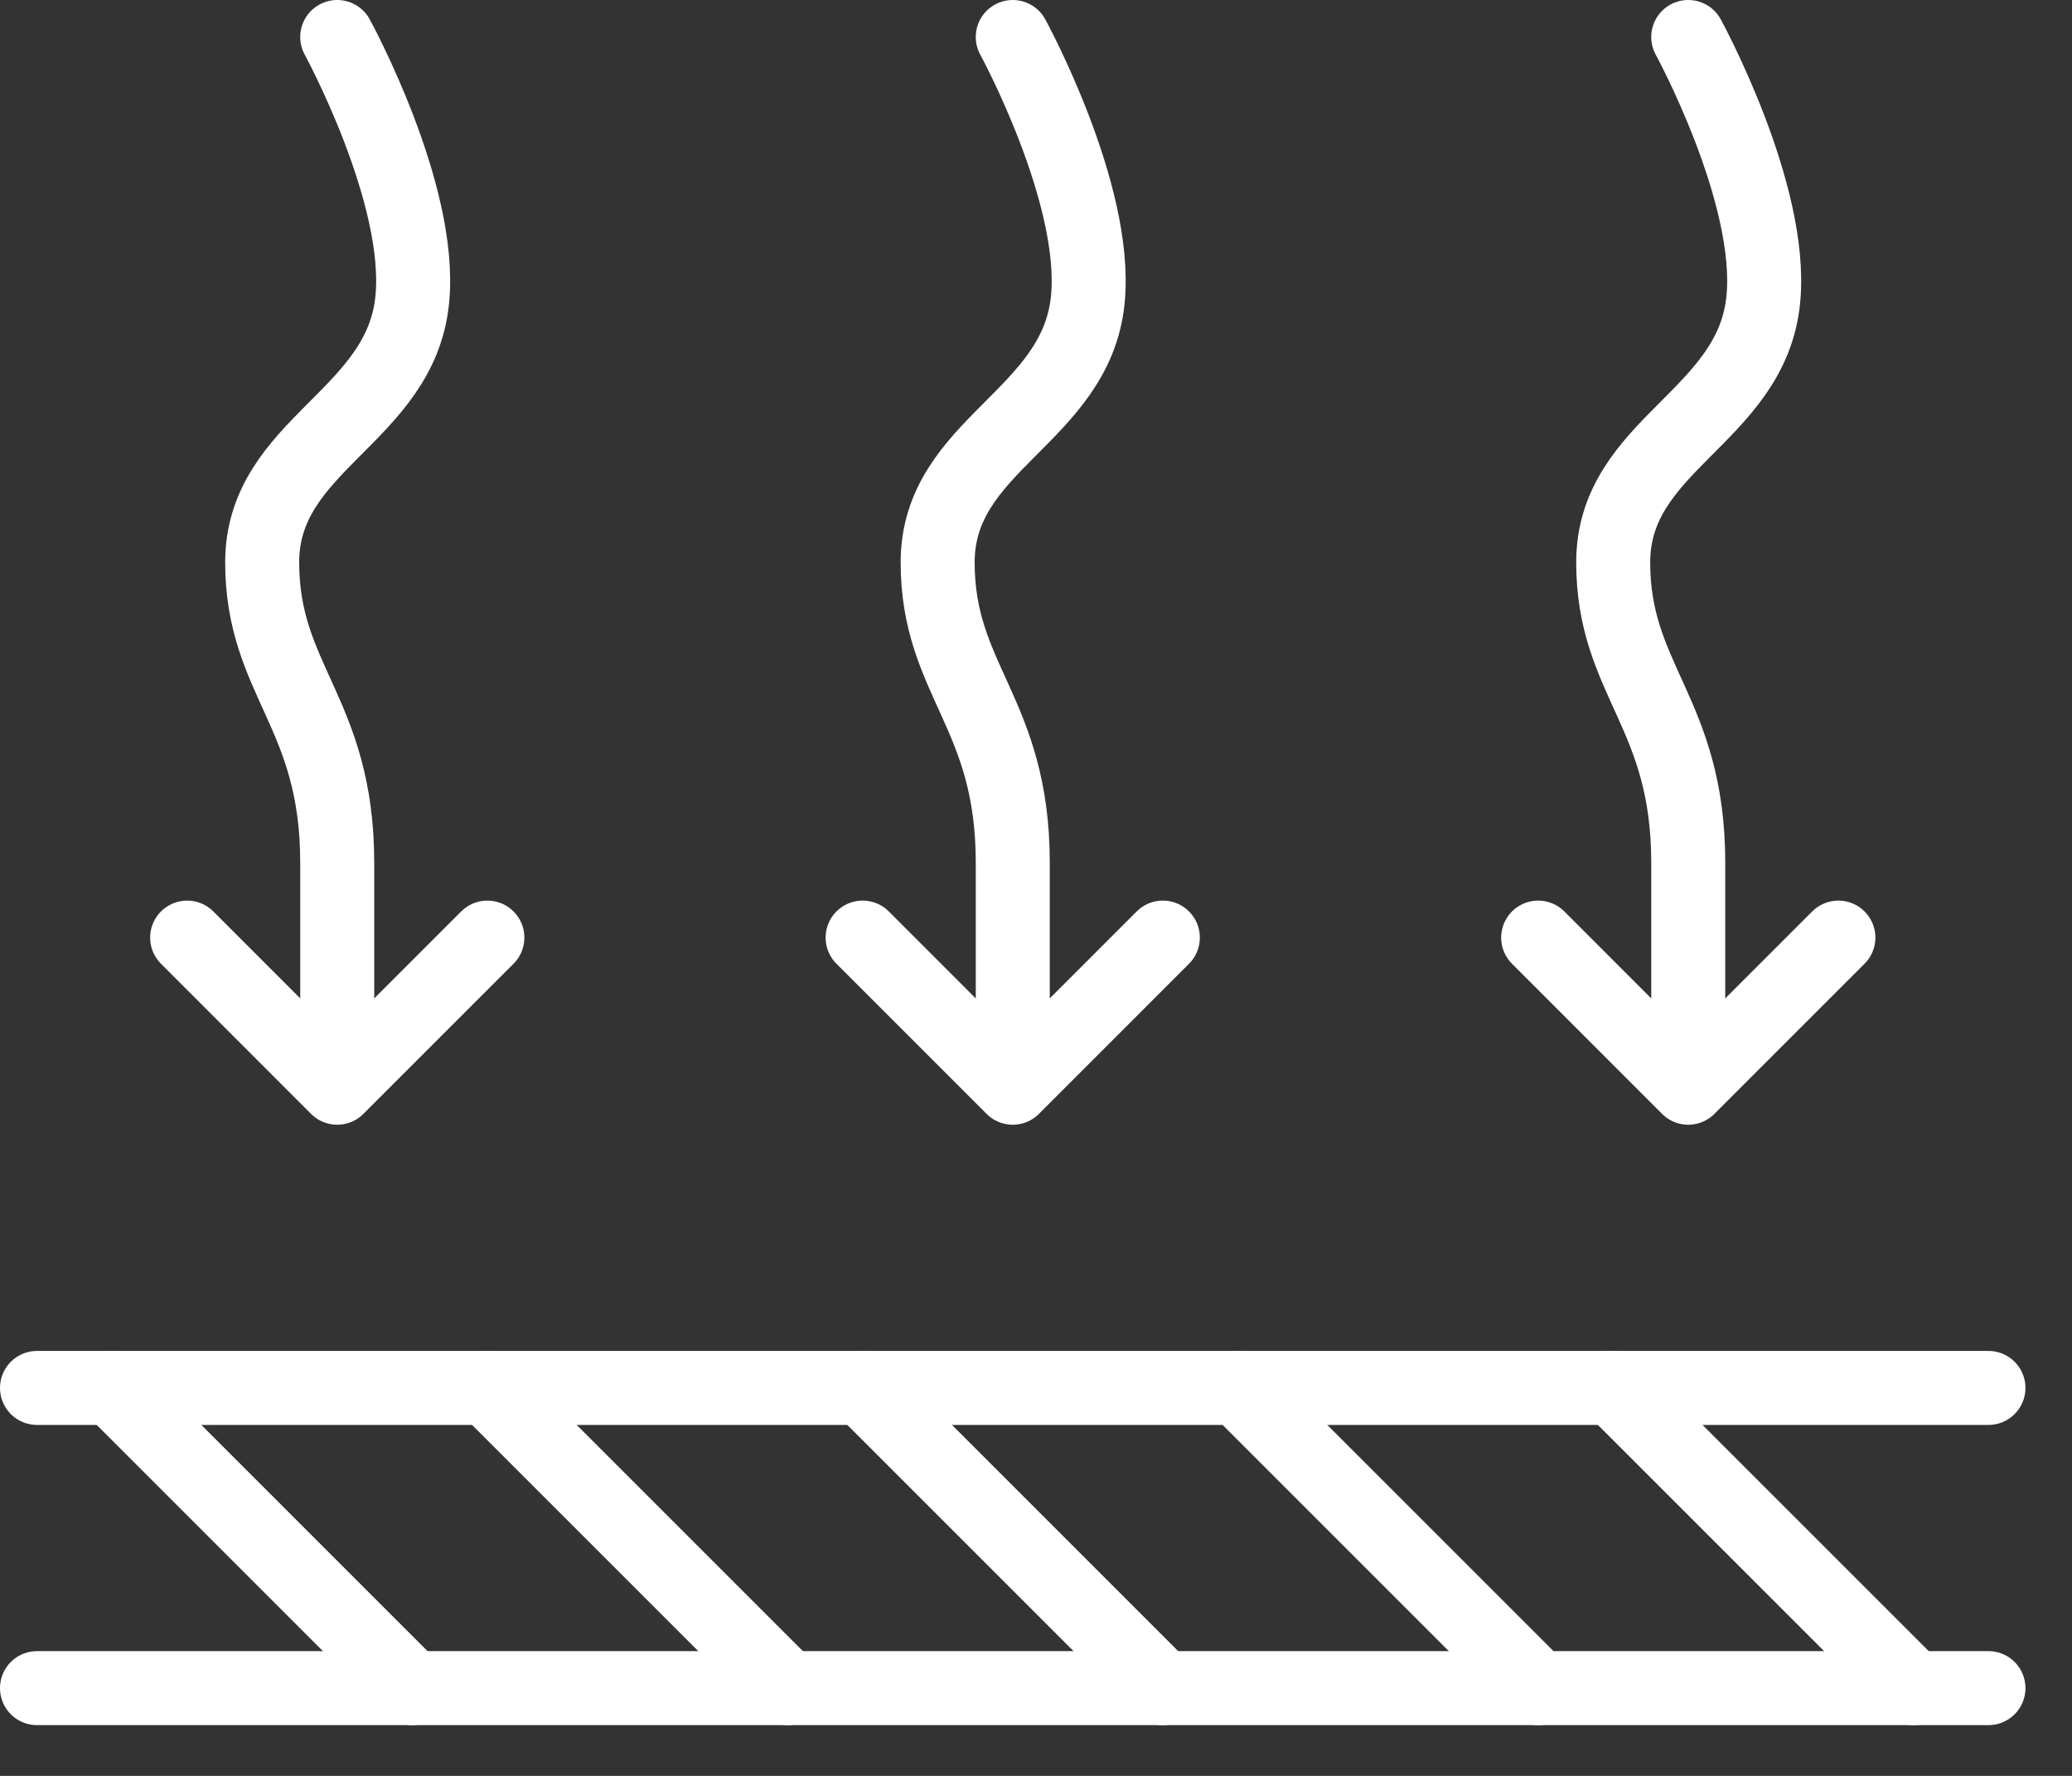 <svg width="28" height="24" viewBox="0 0 28 24" fill="none" xmlns="http://www.w3.org/2000/svg">
<rect x="0" y="0" width="28" height="24" fill="#333333" stroke="none"/>
<path d="M0.5 18.757H26.871M26.871 22.814H0.5" stroke="white" stroke-linecap="round"/>
<path d="M5.571 22.814L1.514 18.757" stroke="white" stroke-linecap="round"/>
<path d="M10.643 22.814L6.586 18.757" stroke="white" stroke-linecap="round"/>
<path d="M15.714 22.814L11.657 18.757" stroke="white" stroke-linecap="round"/>
<path d="M20.786 22.814L16.729 18.757" stroke="white" stroke-linecap="round"/>
<path d="M25.857 22.814L21.8 18.757" stroke="white" stroke-linecap="round"/>
<path d="M4.557 0.5C4.557 0.5 5.714 2.615 5.571 4.05C5.414 5.639 3.543 6.003 3.543 7.6C3.543 9.197 4.557 9.629 4.557 11.657C4.557 13.686 4.557 14.7 4.557 14.7M4.557 14.7L6.586 12.671M4.557 14.7L2.529 12.671" stroke="white" stroke-linecap="round" stroke-linejoin="round"/>
<path d="M13.686 0.5C13.686 0.5 14.842 2.615 14.7 4.05C14.542 5.639 12.671 6.003 12.671 7.6C12.671 9.197 13.686 9.629 13.686 11.657C13.686 13.686 13.686 14.7 13.686 14.7M13.686 14.7L15.714 12.671M13.686 14.7L11.657 12.671" stroke="white" stroke-linecap="round" stroke-linejoin="round"/>
<path d="M22.814 0.5C22.814 0.5 23.971 2.615 23.828 4.05C23.671 5.639 21.8 6.003 21.8 7.6C21.8 9.197 22.814 9.629 22.814 11.657C22.814 13.686 22.814 14.7 22.814 14.7M22.814 14.7L24.843 12.671M22.814 14.7L20.786 12.671" stroke="white" stroke-linecap="round" stroke-linejoin="round"/>
</svg>
